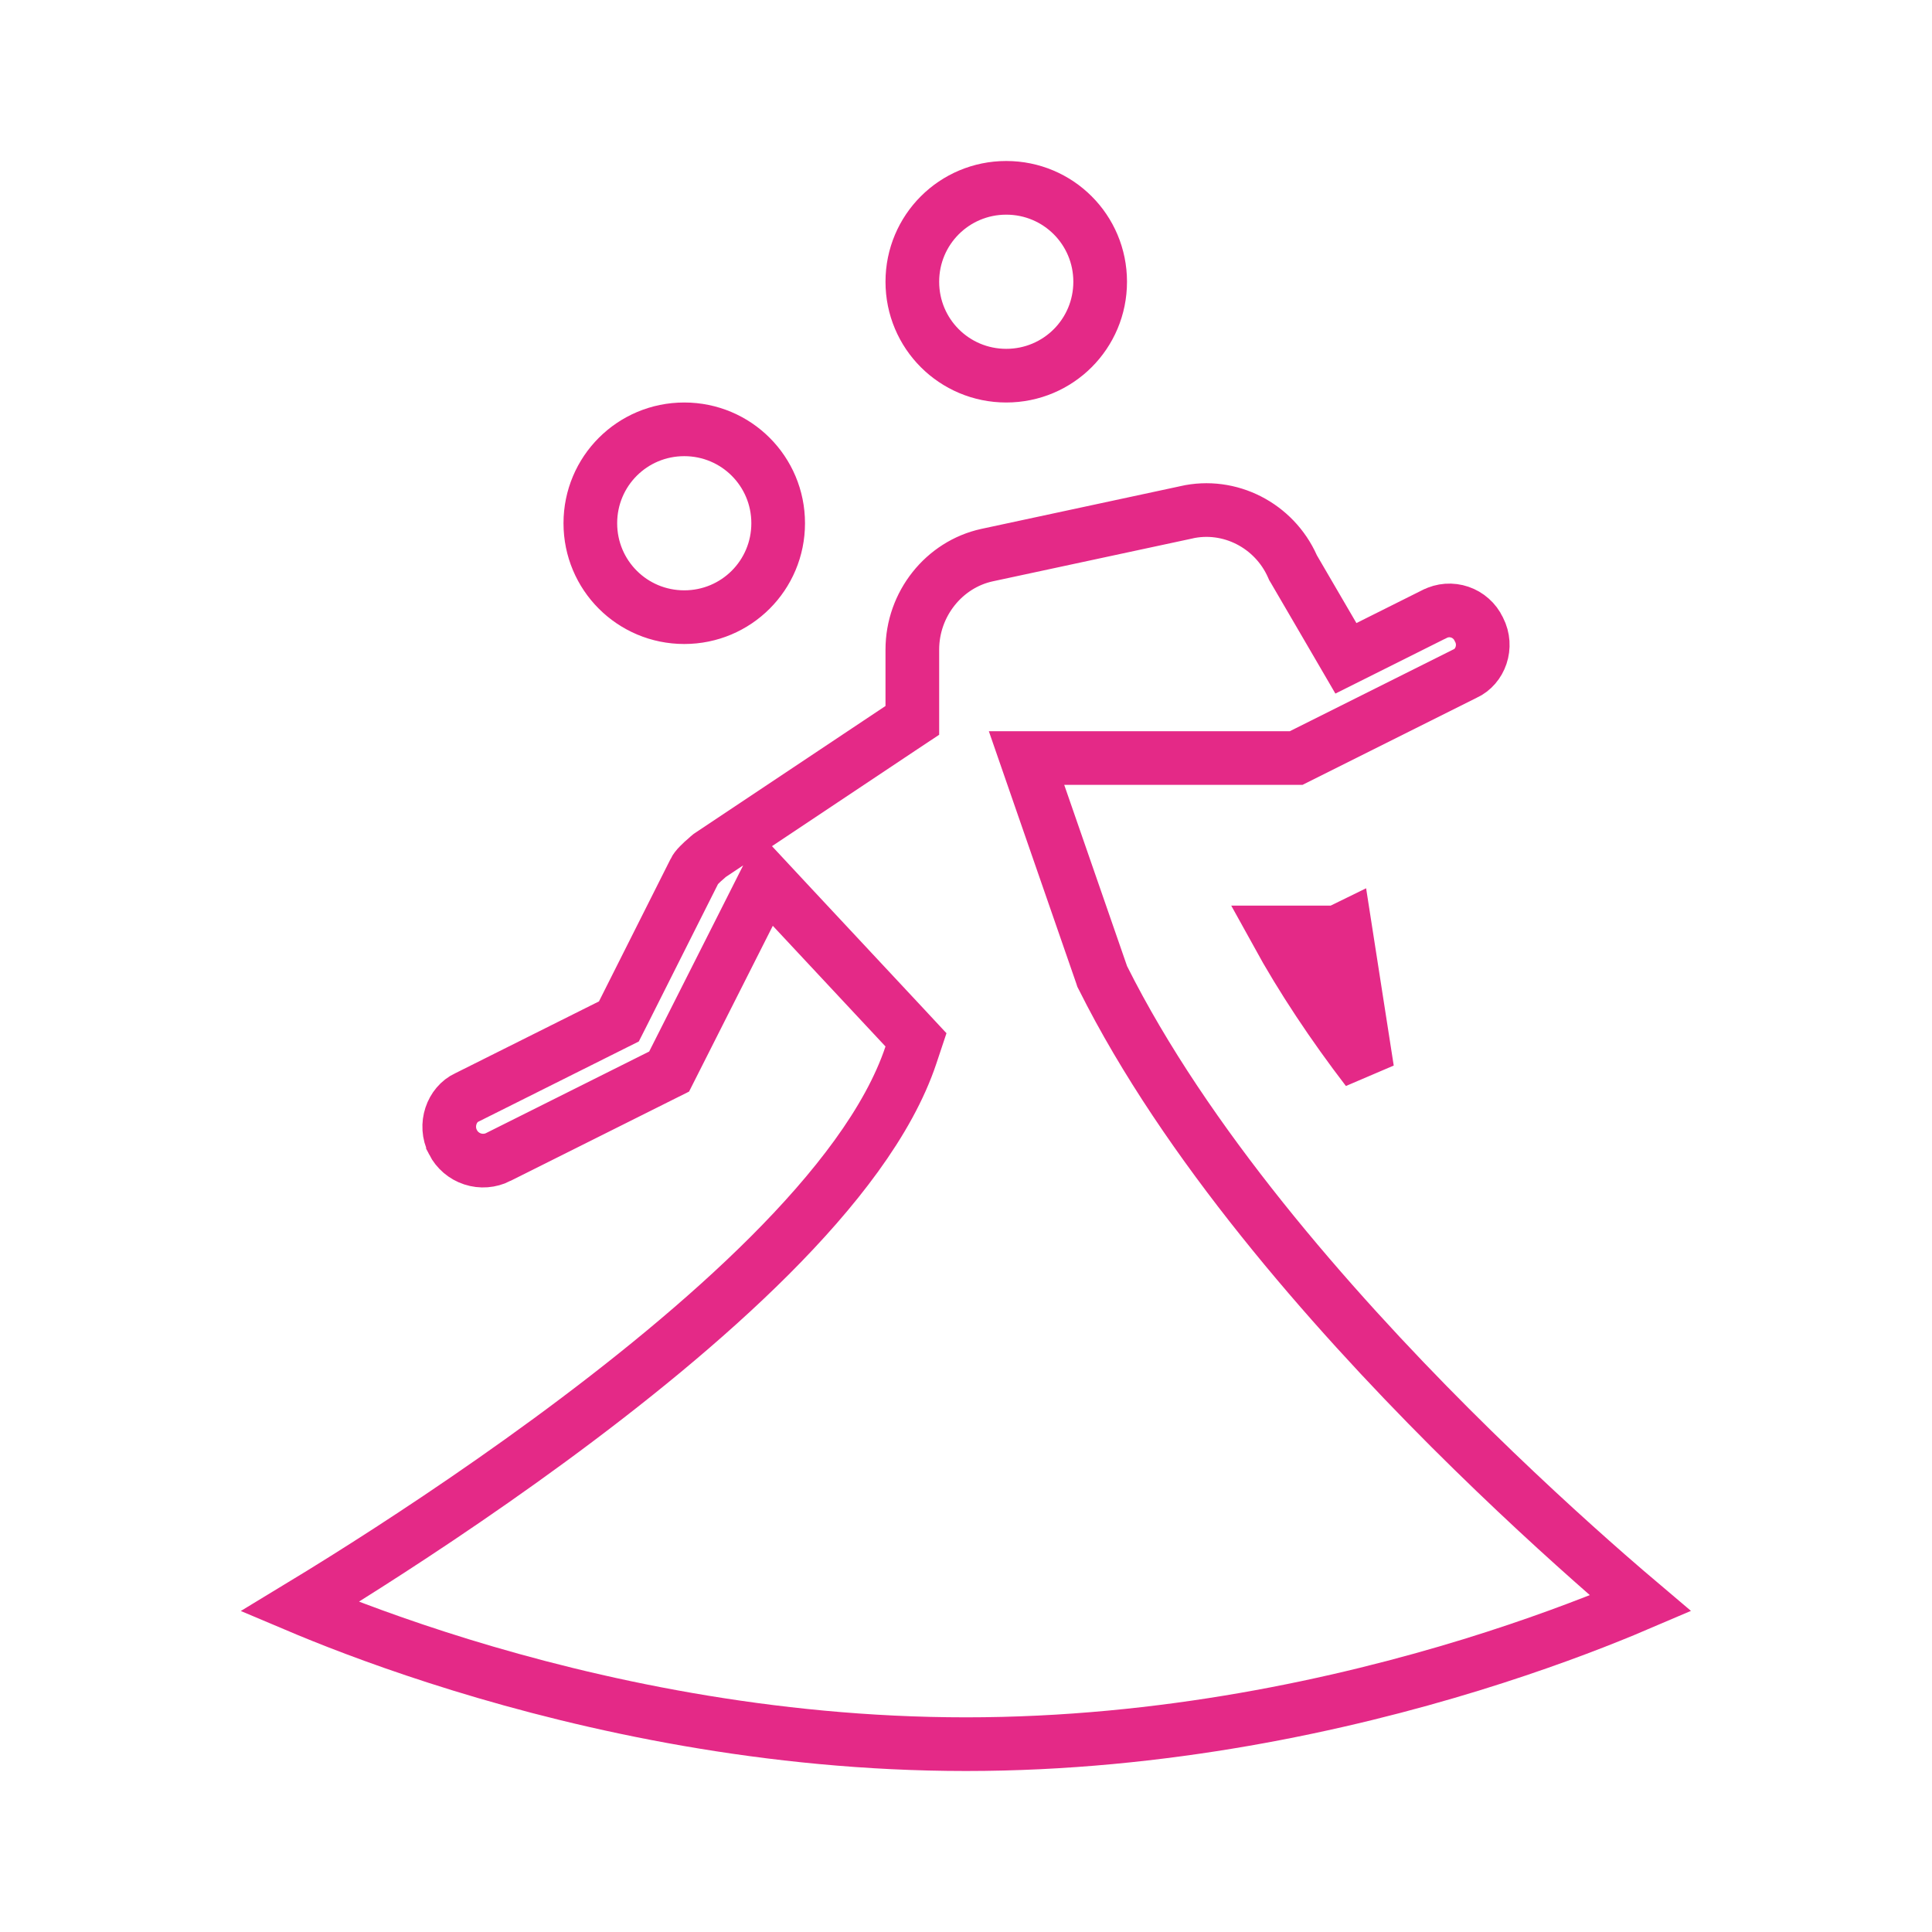 <svg width="36" height="36" viewBox="0 0 36 36" fill="none" xmlns="http://www.w3.org/2000/svg">
<path d="M20.528 18.164L20.538 18.195L20.553 18.224C22.09 21.297 24.761 24.343 27.021 26.604C28.156 27.738 29.196 28.683 29.952 29.345C30.186 29.549 30.392 29.727 30.567 29.875C30.471 29.916 30.367 29.96 30.254 30.007C29.587 30.283 28.617 30.652 27.416 31.022C25.01 31.762 21.686 32.5 18 32.5C14.314 32.5 10.99 31.762 8.585 31.022C7.383 30.652 6.413 30.283 5.746 30.007C5.689 29.983 5.635 29.961 5.583 29.939C5.824 29.793 6.109 29.617 6.43 29.416C7.445 28.779 8.814 27.881 10.233 26.841C11.65 25.802 13.126 24.613 14.346 23.393C15.555 22.183 16.561 20.897 16.974 19.658L17.068 19.376L16.866 19.159L14.765 16.909L14.277 16.385L13.954 17.025L12.468 19.967L9.286 21.558L9.285 21.559C9.136 21.634 8.964 21.647 8.806 21.595C8.647 21.543 8.516 21.431 8.44 21.283L8.44 21.282C8.276 20.963 8.419 20.578 8.699 20.449L8.706 20.446L8.714 20.442L11.384 19.107L11.532 19.033L11.607 18.885L12.942 16.23L12.942 16.229C12.956 16.201 12.982 16.164 13.03 16.116C13.071 16.073 13.113 16.036 13.167 15.99C13.177 15.981 13.188 15.971 13.199 15.961L13.223 15.941L16.777 13.571L17 13.423V13.155V12.105C17 11.254 17.592 10.518 18.391 10.344C18.391 10.344 18.391 10.344 18.391 10.344L22.095 9.549L22.095 9.549L22.101 9.547C22.911 9.362 23.743 9.79 24.083 10.554L24.094 10.579L24.108 10.602L24.843 11.862L25.079 12.267L25.499 12.057L26.729 11.442L26.729 11.442L26.732 11.441C26.804 11.404 26.883 11.382 26.963 11.376C27.044 11.37 27.125 11.381 27.202 11.407C27.278 11.433 27.349 11.474 27.409 11.528C27.47 11.582 27.519 11.647 27.553 11.72L27.557 11.727L27.56 11.733C27.722 12.048 27.584 12.421 27.301 12.551L27.294 12.554L27.286 12.558L24.152 14.125H19.83H19.128L19.358 14.789L20.528 18.164ZM24.795 17.375H24.913L25.019 17.322L25.066 17.299L25.476 19.932C24.836 19.097 24.259 18.231 23.788 17.375H24.795ZM20.5 5.25C20.5 6.219 19.719 7 18.75 7C17.781 7 17 6.219 17 5.25C17 4.281 17.781 3.5 18.75 3.5C19.719 3.5 20.5 4.281 20.5 5.25ZM11 9.75C11 8.781 11.781 8 12.75 8C13.719 8 14.5 8.781 14.5 9.75C14.5 10.719 13.719 11.5 12.75 11.5C11.781 11.5 11 10.719 11 9.75Z" stroke="#E42987"/>
</svg>
